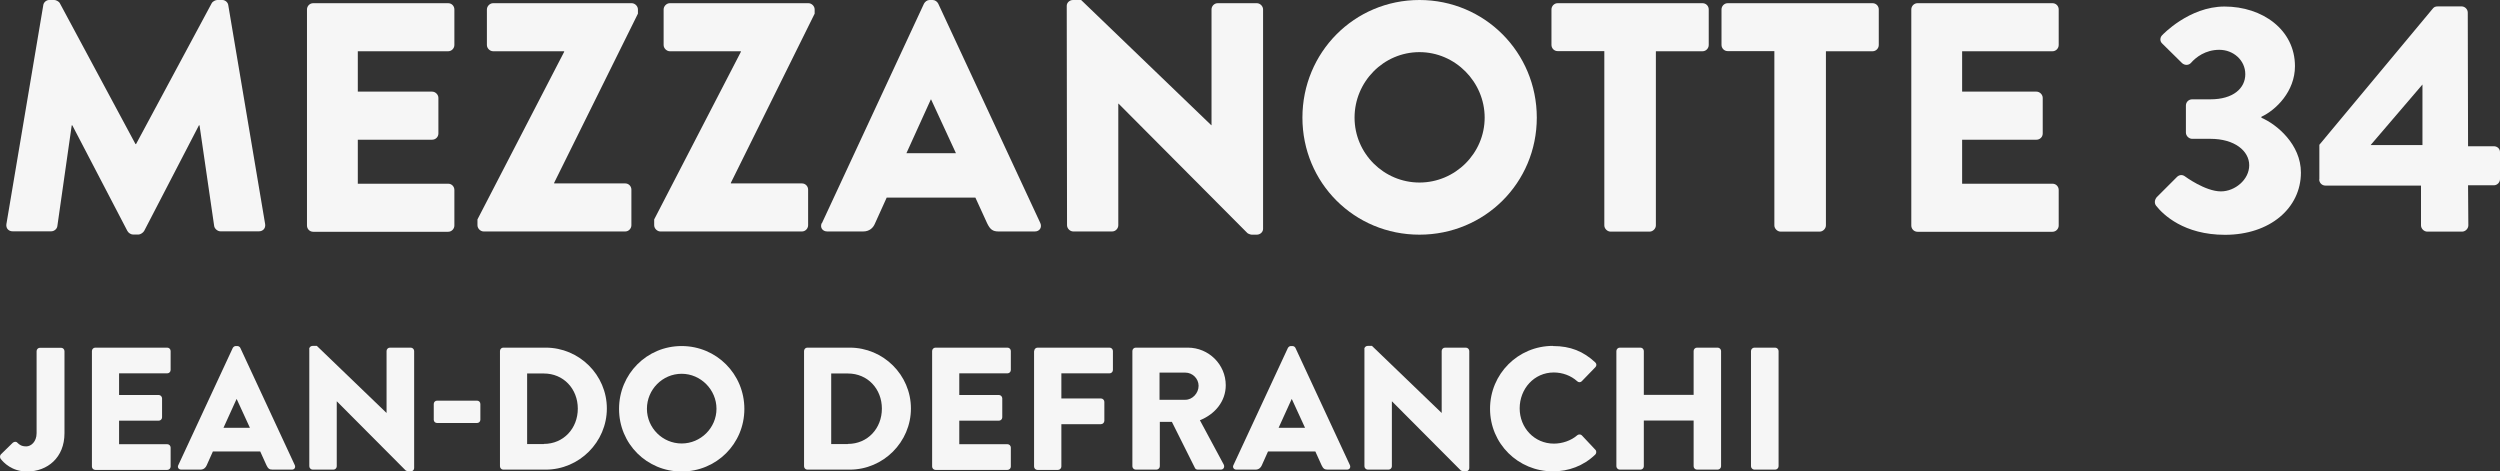 <?xml version="1.0" encoding="UTF-8"?>
<svg id="Calque_1" data-name="Calque 1" xmlns="http://www.w3.org/2000/svg" viewBox="0 0 172.16 32.46">
  <rect x="0" y="0" width="172.16" height="32.46" fill="#333333" stroke="none"/>
  <defs>
    <style>
      .cls-1 {
        fill: #f6f6f6;
      }
    </style>
  </defs>
  <g>
    <path class="cls-1" d="M2.98.36c.02-.2.22-.36.4-.36h.36c.11,0,.31.09.38.22l5.21,9.7h.04L14.58.22c.07-.13.27-.22.38-.22h.36c.18,0,.38.16.4.36l2.54,15.08c.04.29-.16.49-.43.49h-2.65c-.2,0-.4-.18-.43-.36l-1.01-6.94h-.04l-3.77,7.27c-.07.13-.27.25-.38.25h-.4c-.13,0-.31-.11-.38-.25l-3.79-7.27h-.04l-.99,6.94c-.02.18-.2.36-.43.36H.87c-.27,0-.47-.2-.43-.49L2.98.36Z"/>
    <path class="cls-1" d="M21.14.65c0-.22.18-.43.43-.43h9.29c.25,0,.43.2.43.43v2.45c0,.22-.18.43-.43.43h-6.22v2.78h5.12c.22,0,.43.2.43.43v2.45c0,.25-.2.43-.43.43h-5.12v3.03h6.22c.25,0,.43.2.43.43v2.45c0,.22-.18.43-.43.43h-9.29c-.25,0-.43-.2-.43-.43V.65Z"/>
    <path class="cls-1" d="M32.88,15.11l5.97-11.54v-.04h-4.89c-.22,0-.43-.2-.43-.43V.65c0-.22.2-.43.43-.43h9.54c.22,0,.43.2.43.43v.29l-5.77,11.65v.04h4.89c.25,0,.43.2.43.43v2.45c0,.22-.18.43-.43.43h-9.74c-.22,0-.43-.2-.43-.43v-.4Z"/>
    <path class="cls-1" d="M45.05,15.11l5.97-11.54v-.04h-4.89c-.22,0-.43-.2-.43-.43V.65c0-.22.2-.43.43-.43h9.54c.22,0,.43.2.43.43v.29l-5.77,11.65v.04h4.89c.25,0,.43.2.43.43v2.45c0,.22-.18.43-.43.43h-9.74c-.22,0-.43-.2-.43-.43v-.4Z"/>
    <path class="cls-1" d="M56.61,15.35L63.63.25c.07-.13.22-.25.38-.25h.22c.16,0,.31.11.38.25l7.03,15.11c.13.29-.04.58-.38.58h-2.49c-.4,0-.58-.13-.79-.56l-.81-1.77h-6.11l-.81,1.79c-.11.27-.36.54-.81.54h-2.47c-.34,0-.52-.29-.38-.58ZM65.83,10.55l-1.71-3.7h-.02l-1.68,3.7h3.41Z"/>
    <path class="cls-1" d="M73.46.4c0-.22.2-.4.43-.4h.56l8.96,8.62h.02V.65c0-.22.18-.43.43-.43h2.69c.22,0,.43.2.43.43v15.11c0,.22-.2.4-.43.4h-.36c-.07,0-.25-.07-.29-.11l-8.87-8.91h-.02v8.37c0,.22-.18.43-.43.43h-2.67c-.22,0-.43-.2-.43-.43l-.02-15.11Z"/>
    <path class="cls-1" d="M97.75,0c4.49,0,8.08,3.61,8.08,8.1s-3.59,8.06-8.08,8.06-8.06-3.57-8.06-8.06,3.57-8.1,8.06-8.1ZM97.75,12.57c2.47,0,4.49-2.02,4.49-4.47s-2.02-4.51-4.49-4.51-4.47,2.04-4.47,4.51,2.02,4.47,4.47,4.47Z"/>
    <path class="cls-1" d="M110.48,3.52h-3.21c-.25,0-.43-.2-.43-.43V.65c0-.22.18-.43.43-.43h9.97c.25,0,.43.2.43.43v2.45c0,.22-.18.43-.43.43h-3.21v11.99c0,.22-.2.43-.43.43h-2.69c-.22,0-.43-.2-.43-.43V3.52Z"/>
    <path class="cls-1" d="M122.19,3.52h-3.21c-.25,0-.43-.2-.43-.43V.65c0-.22.18-.43.43-.43h9.97c.25,0,.43.2.43.43v2.45c0,.22-.18.43-.43.43h-3.21v11.99c0,.22-.2.43-.43.43h-2.69c-.22,0-.43-.2-.43-.43V3.52Z"/>
    <path class="cls-1" d="M131.62.65c0-.22.18-.43.43-.43h9.29c.25,0,.43.2.43.43v2.45c0,.22-.18.43-.43.43h-6.22v2.78h5.12c.22,0,.43.2.43.43v2.45c0,.25-.2.43-.43.43h-5.12v3.03h6.22c.25,0,.43.2.43.43v2.45c0,.22-.18.43-.43.43h-9.29c-.25,0-.43-.2-.43-.43V.65Z"/>
    <path class="cls-1" d="M148.5,13.6l1.41-1.41c.16-.16.38-.18.56-.04,0,0,1.39,1.03,2.47,1.03.97,0,1.95-.81,1.95-1.8s-1.01-1.82-2.67-1.82h-1.26c-.22,0-.43-.2-.43-.43v-1.86c0-.25.2-.43.43-.43h1.26c1.57,0,2.4-.76,2.4-1.73s-.83-1.68-1.79-1.68-1.62.52-1.95.9c-.16.18-.43.18-.61.02l-1.37-1.35c-.18-.16-.16-.43,0-.58,0,0,1.84-1.97,4.29-1.97,2.6,0,4.85,1.59,4.85,4.11,0,1.73-1.3,3.01-2.31,3.48v.07c1.06.45,2.72,1.84,2.72,3.77,0,2.45-2.13,4.29-5.23,4.29-2.83,0-4.26-1.39-4.74-2-.13-.16-.11-.4.02-.56Z"/>
    <path class="cls-1" d="M159.72,12.35v-2.38l7.83-9.4c.07-.07.13-.13.34-.13h1.62c.22,0,.43.18.43.43l.02,9.2h1.77c.25,0,.43.18.43.4v1.86c0,.22-.18.43-.43.43h-1.77l.02,2.76c0,.22-.2.43-.43.43h-2.4c-.22,0-.43-.2-.43-.43v-2.74h-6.58c-.25,0-.43-.2-.43-.43ZM166.82,9.99v-4.17l-3.57,4.17h3.57Z"/>
  </g>
  <g>
    <path class="cls-1" d="M.06,31.29l.82-.8c.1-.08.23-.1.32,0,.14.14.29.25.61.25s.71-.31.71-.91v-5.65c0-.12.1-.23.23-.23h1.46c.13,0,.23.11.23.23v5.66c0,1.67-1.17,2.63-2.58,2.63-1.04,0-1.62-.62-1.82-.88-.06-.1-.05-.22.02-.3Z"/>
    <path class="cls-1" d="M6.33,24.17c0-.12.1-.23.23-.23h4.96c.13,0,.23.11.23.23v1.31c0,.12-.1.23-.23.23h-3.32v1.49h2.73c.12,0,.23.11.23.23v1.31c0,.13-.11.23-.23.23h-2.73v1.62h3.32c.13,0,.23.11.23.23v1.31c0,.12-.1.23-.23.23h-4.96c-.13,0-.23-.11-.23-.23v-7.94Z"/>
    <path class="cls-1" d="M12.28,32.03l3.75-8.07c.04-.07.12-.13.2-.13h.12c.08,0,.17.06.2.13l3.75,8.07c.07.16-.02.31-.2.31h-1.33c-.22,0-.31-.07-.42-.3l-.43-.95h-3.26l-.43.96c-.06.14-.19.29-.43.29h-1.32c-.18,0-.28-.16-.2-.31ZM17.21,29.46l-.91-1.98h-.01l-.9,1.98h1.82Z"/>
    <path class="cls-1" d="M21.29,24.04c0-.12.11-.22.23-.22h.3l4.79,4.61h.01v-4.26c0-.12.1-.23.23-.23h1.44c.12,0,.23.11.23.23v8.07c0,.12-.11.22-.23.22h-.19s-.13-.04-.16-.06l-4.74-4.76h-.01v4.47c0,.12-.1.23-.23.23h-1.43c-.12,0-.23-.11-.23-.23v-8.07Z"/>
    <path class="cls-1" d="M29.87,28.91v-1.09c0-.13.1-.23.23-.23h2.75c.13,0,.23.1.23.23v1.09c0,.12-.1.22-.23.22h-2.75c-.13,0-.23-.1-.23-.22Z"/>
    <path class="cls-1" d="M34.43,24.17c0-.12.1-.23.22-.23h2.93c2.31,0,4.21,1.88,4.21,4.19s-1.9,4.21-4.21,4.21h-2.93c-.12,0-.22-.11-.22-.23v-7.94ZM37.45,30.57c1.36,0,2.34-1.07,2.34-2.43s-.98-2.42-2.34-2.42h-1.15v4.86h1.15Z"/>
    <path class="cls-1" d="M46.94,23.83c2.4,0,4.32,1.93,4.32,4.33s-1.92,4.31-4.32,4.31-4.31-1.91-4.31-4.31,1.91-4.33,4.31-4.33ZM46.94,30.54c1.32,0,2.4-1.08,2.4-2.39s-1.08-2.41-2.4-2.41-2.39,1.09-2.39,2.41,1.08,2.39,2.39,2.39Z"/>
    <path class="cls-1" d="M55.37,24.17c0-.12.1-.23.22-.23h2.93c2.31,0,4.21,1.88,4.21,4.19s-1.9,4.21-4.21,4.21h-2.93c-.12,0-.22-.11-.22-.23v-7.94ZM58.39,30.57c1.36,0,2.34-1.07,2.34-2.43s-.98-2.42-2.34-2.42h-1.15v4.86h1.15Z"/>
    <path class="cls-1" d="M64.19,24.17c0-.12.1-.23.23-.23h4.96c.13,0,.23.11.23.23v1.31c0,.12-.1.23-.23.23h-3.32v1.49h2.73c.12,0,.23.11.23.23v1.31c0,.13-.11.23-.23.23h-2.73v1.62h3.32c.13,0,.23.11.23.23v1.31c0,.12-.1.23-.23.23h-4.96c-.13,0-.23-.11-.23-.23v-7.94Z"/>
    <path class="cls-1" d="M71.22,24.17c0-.12.1-.23.23-.23h4.96c.13,0,.23.11.23.23v1.31c0,.12-.1.23-.23.23h-3.32v1.73h2.73c.12,0,.23.11.23.23v1.31c0,.12-.11.23-.23.23h-2.73v2.92c0,.12-.11.23-.23.23h-1.42c-.13,0-.23-.11-.23-.23v-7.94Z"/>
    <path class="cls-1" d="M77.98,24.17c0-.12.1-.23.23-.23h3.59c1.44,0,2.61,1.16,2.61,2.59,0,1.1-.73,1.99-1.78,2.41l1.64,3.05c.08.16,0,.35-.2.35h-1.59c-.1,0-.17-.06-.19-.11l-1.59-3.18h-.83v3.06c0,.12-.11.23-.23.23h-1.43c-.13,0-.23-.11-.23-.23v-7.94ZM81.63,27.53c.49,0,.91-.46.91-.96s-.42-.91-.91-.91h-1.78v1.87h1.78Z"/>
    <path class="cls-1" d="M84.94,32.03l3.75-8.07c.04-.07.12-.13.2-.13h.12c.08,0,.17.06.2.13l3.75,8.07c.07.16-.02.31-.2.31h-1.33c-.22,0-.31-.07-.42-.3l-.43-.95h-3.26l-.43.96c-.06.14-.19.29-.43.29h-1.32c-.18,0-.28-.16-.2-.31ZM89.87,29.46l-.91-1.98h-.01l-.9,1.98h1.82Z"/>
    <path class="cls-1" d="M93.95,24.04c0-.12.11-.22.23-.22h.3l4.79,4.61h.01v-4.26c0-.12.1-.23.23-.23h1.44c.12,0,.23.11.23.23v8.07c0,.12-.11.22-.23.22h-.19s-.13-.04-.16-.06l-4.74-4.76h-.01v4.47c0,.12-.1.23-.23.23h-1.43c-.12,0-.23-.11-.23-.23v-8.07Z"/>
    <path class="cls-1" d="M106.95,23.83c1.2,0,2.09.37,2.9,1.12.11.1.11.24.01.34l-.94.97c-.08.08-.22.08-.3,0-.44-.4-1.03-.61-1.62-.61-1.36,0-2.35,1.13-2.35,2.47s1.01,2.43,2.36,2.43c.56,0,1.18-.2,1.61-.58.08-.07.24-.07.31.01l.94,1c.08.08.07.24-.01.32-.82.79-1.85,1.16-2.92,1.16-2.4,0-4.33-1.91-4.33-4.31s1.93-4.33,4.33-4.33Z"/>
    <path class="cls-1" d="M111.31,24.17c0-.12.11-.23.23-.23h1.43c.13,0,.23.11.23.23v3.02h3.43v-3.02c0-.12.1-.23.23-.23h1.43c.12,0,.23.11.23.23v7.94c0,.12-.11.23-.23.23h-1.43c-.13,0-.23-.11-.23-.23v-3.15h-3.43v3.15c0,.12-.1.23-.23.23h-1.43c-.12,0-.23-.11-.23-.23v-7.94Z"/>
    <path class="cls-1" d="M120.58,24.17c0-.12.11-.23.23-.23h1.44c.12,0,.23.11.23.23v7.94c0,.12-.11.23-.23.23h-1.44c-.12,0-.23-.11-.23-.23v-7.94Z"/>
  </g>
</svg>